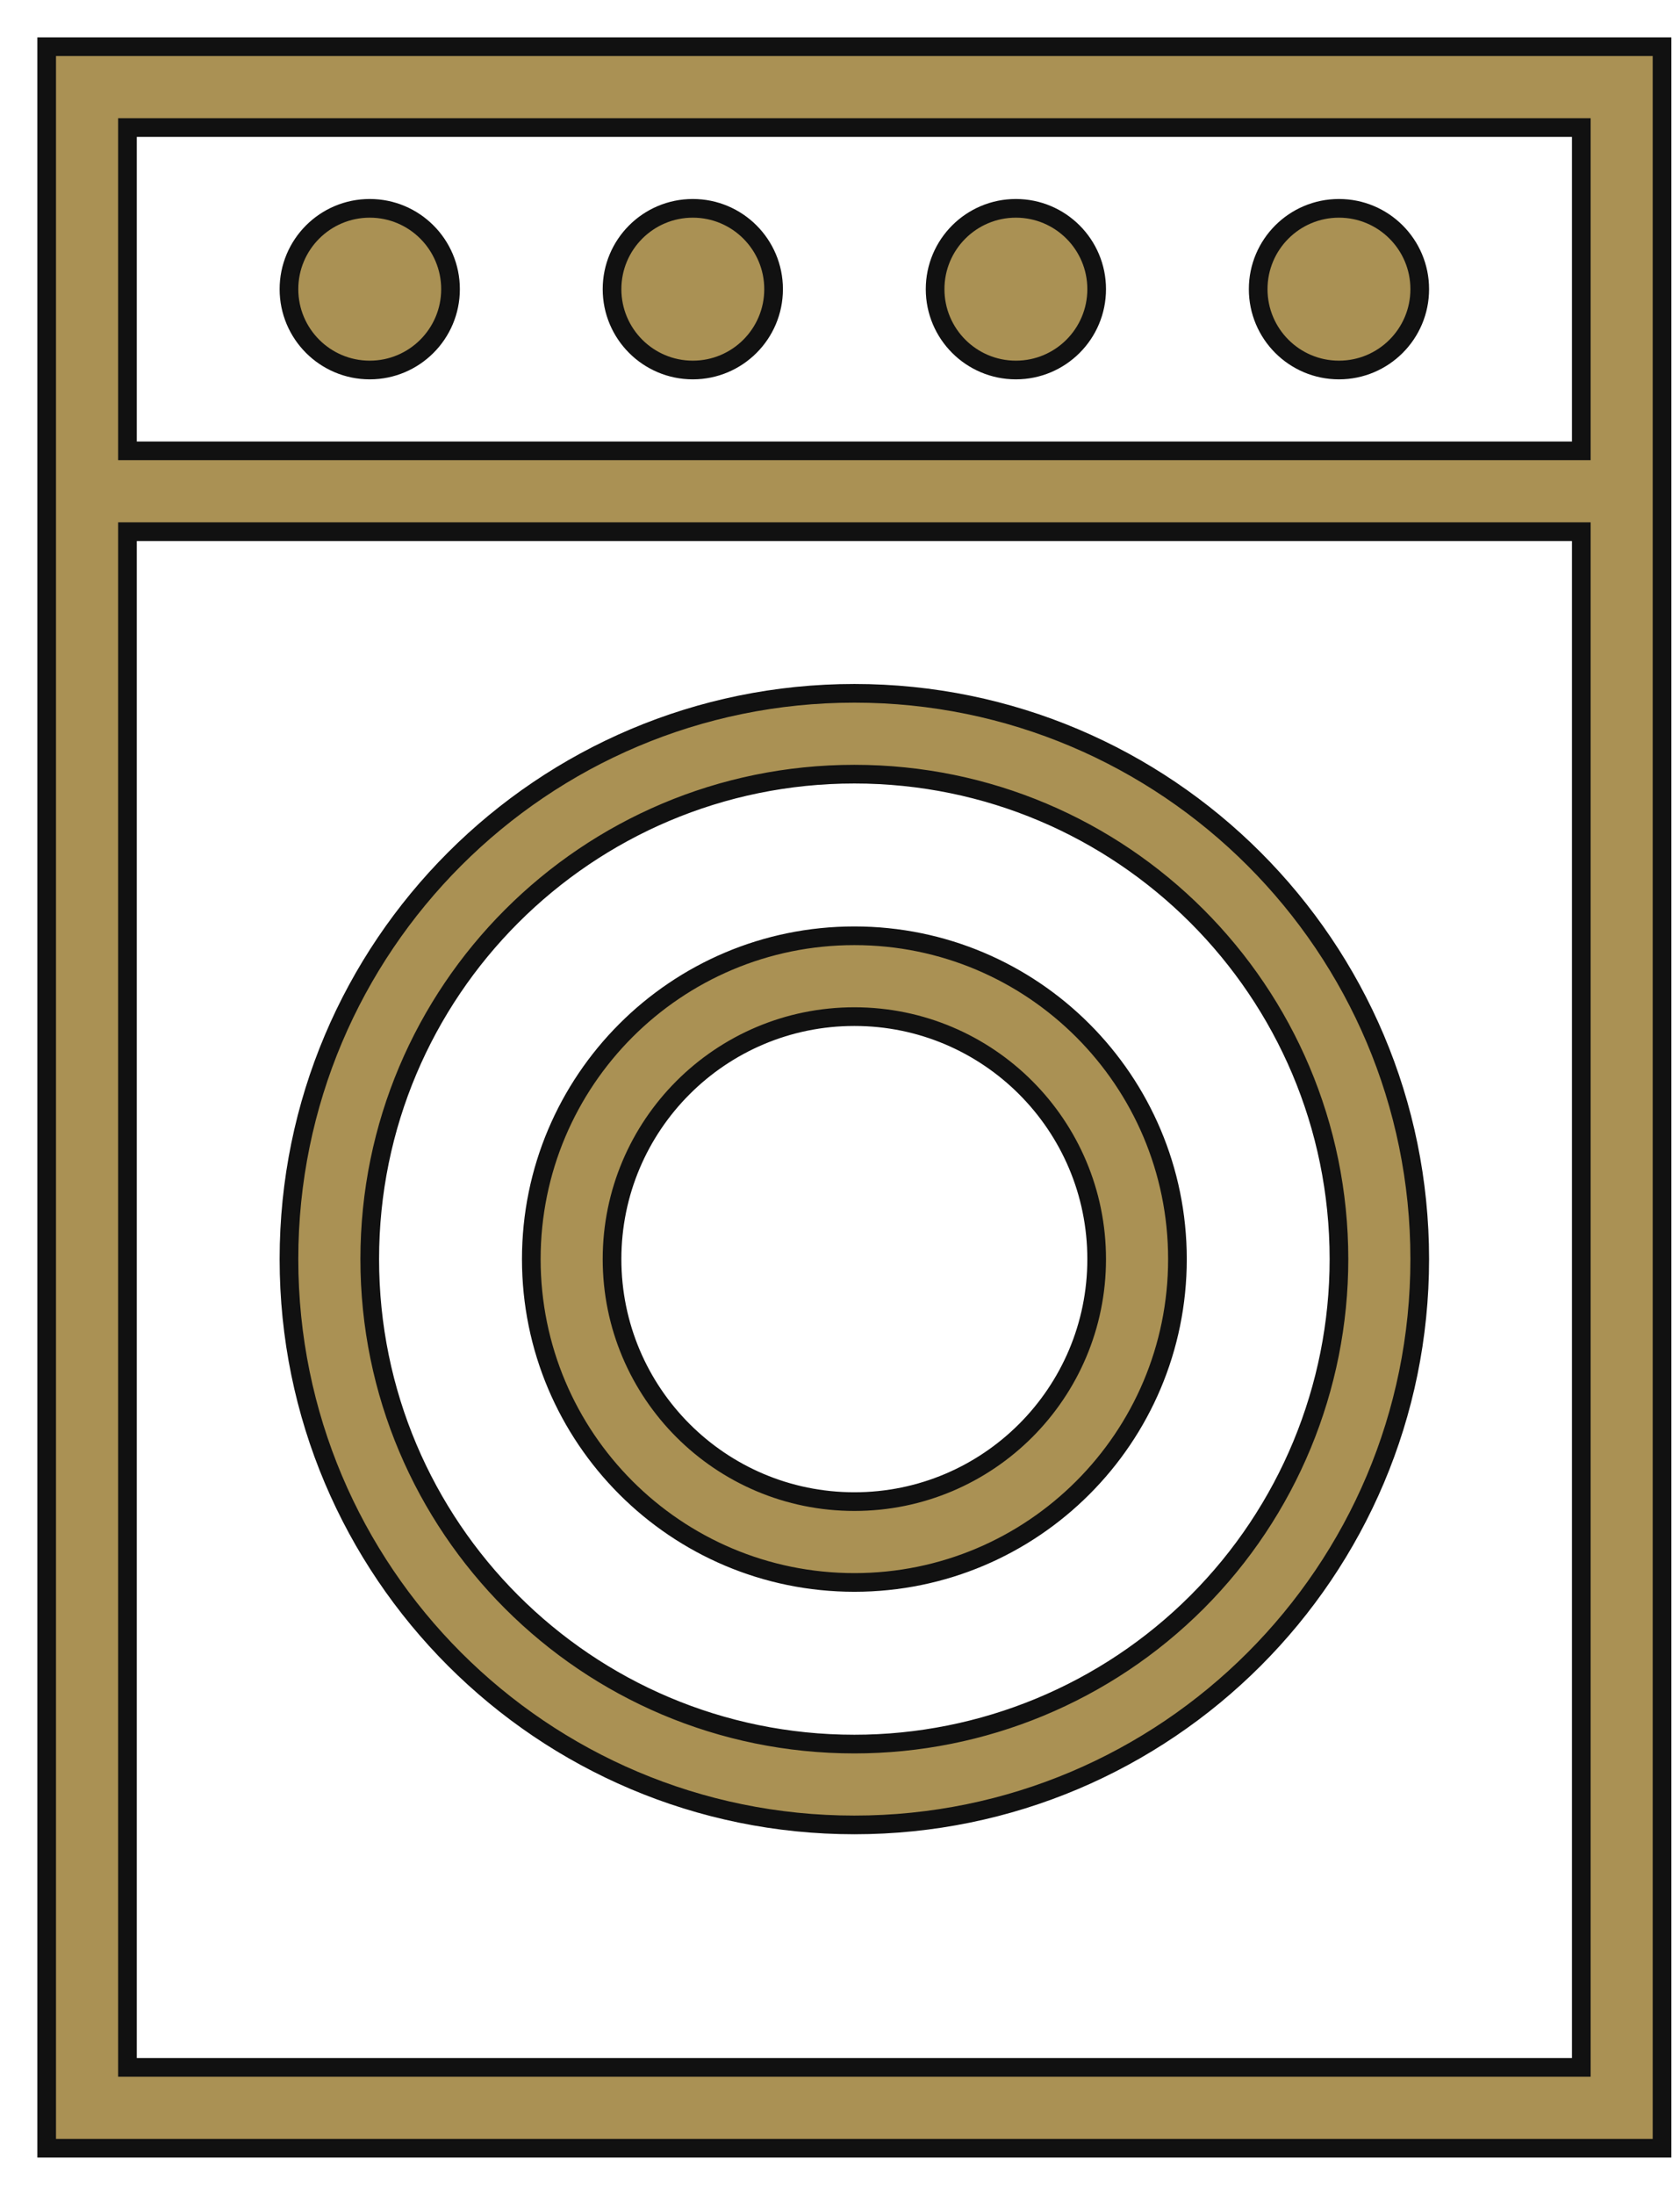 <svg xmlns="http://www.w3.org/2000/svg" width="36" height="47" viewBox="0 0 36 47">
  <g fill="#AA9154" stroke="#111" stroke-width=".4" transform="translate(1 1)">
    <path d="M0,0 L0,45 L34.615,45 L34.615,0 L0,0 Z M32.885,1.731 L32.885,8.654 L1.731,8.654 L1.731,1.731 L32.885,1.731 Z M1.731,43.269 L1.731,10.385 L32.885,10.385 L32.885,43.269 L1.731,43.269 Z"/>
    <circle cx="6.923" cy="5.192" r="1.731"/>
    <circle cx="13.846" cy="5.192" r="1.731"/>
    <circle cx="20.769" cy="5.192" r="1.731"/>
    <circle cx="27.692" cy="5.192" r="1.731"/>
    <path d="M17.308,13.846 C10.617,13.846 5.192,19.27 5.192,25.962 C5.192,32.653 10.617,38.077 17.308,38.077 C23.999,38.077 29.423,32.653 29.423,25.962 C29.423,19.27 23.999,13.846 17.308,13.846 Z M17.308,36.346 C11.572,36.346 6.923,31.697 6.923,25.962 C6.923,20.226 11.572,15.577 17.308,15.577 C23.043,15.577 27.692,20.226 27.692,25.962 C27.692,28.716 26.598,31.357 24.651,33.305 C22.703,35.252 20.062,36.346 17.308,36.346 Z"/>
    <path d="M17.308,19.038 C13.484,19.038 10.385,22.138 10.385,25.962 C10.385,29.785 13.484,32.885 17.308,32.885 C21.131,32.885 24.231,29.785 24.231,25.962 C24.231,22.138 21.131,19.038 17.308,19.038 Z M17.308,31.154 C14.44,31.154 12.115,28.829 12.115,25.962 C12.115,23.094 14.44,20.769 17.308,20.769 C20.175,20.769 22.5,23.094 22.5,25.962 C22.5,28.829 20.175,31.154 17.308,31.154 Z"/>
  </g>
</svg>
